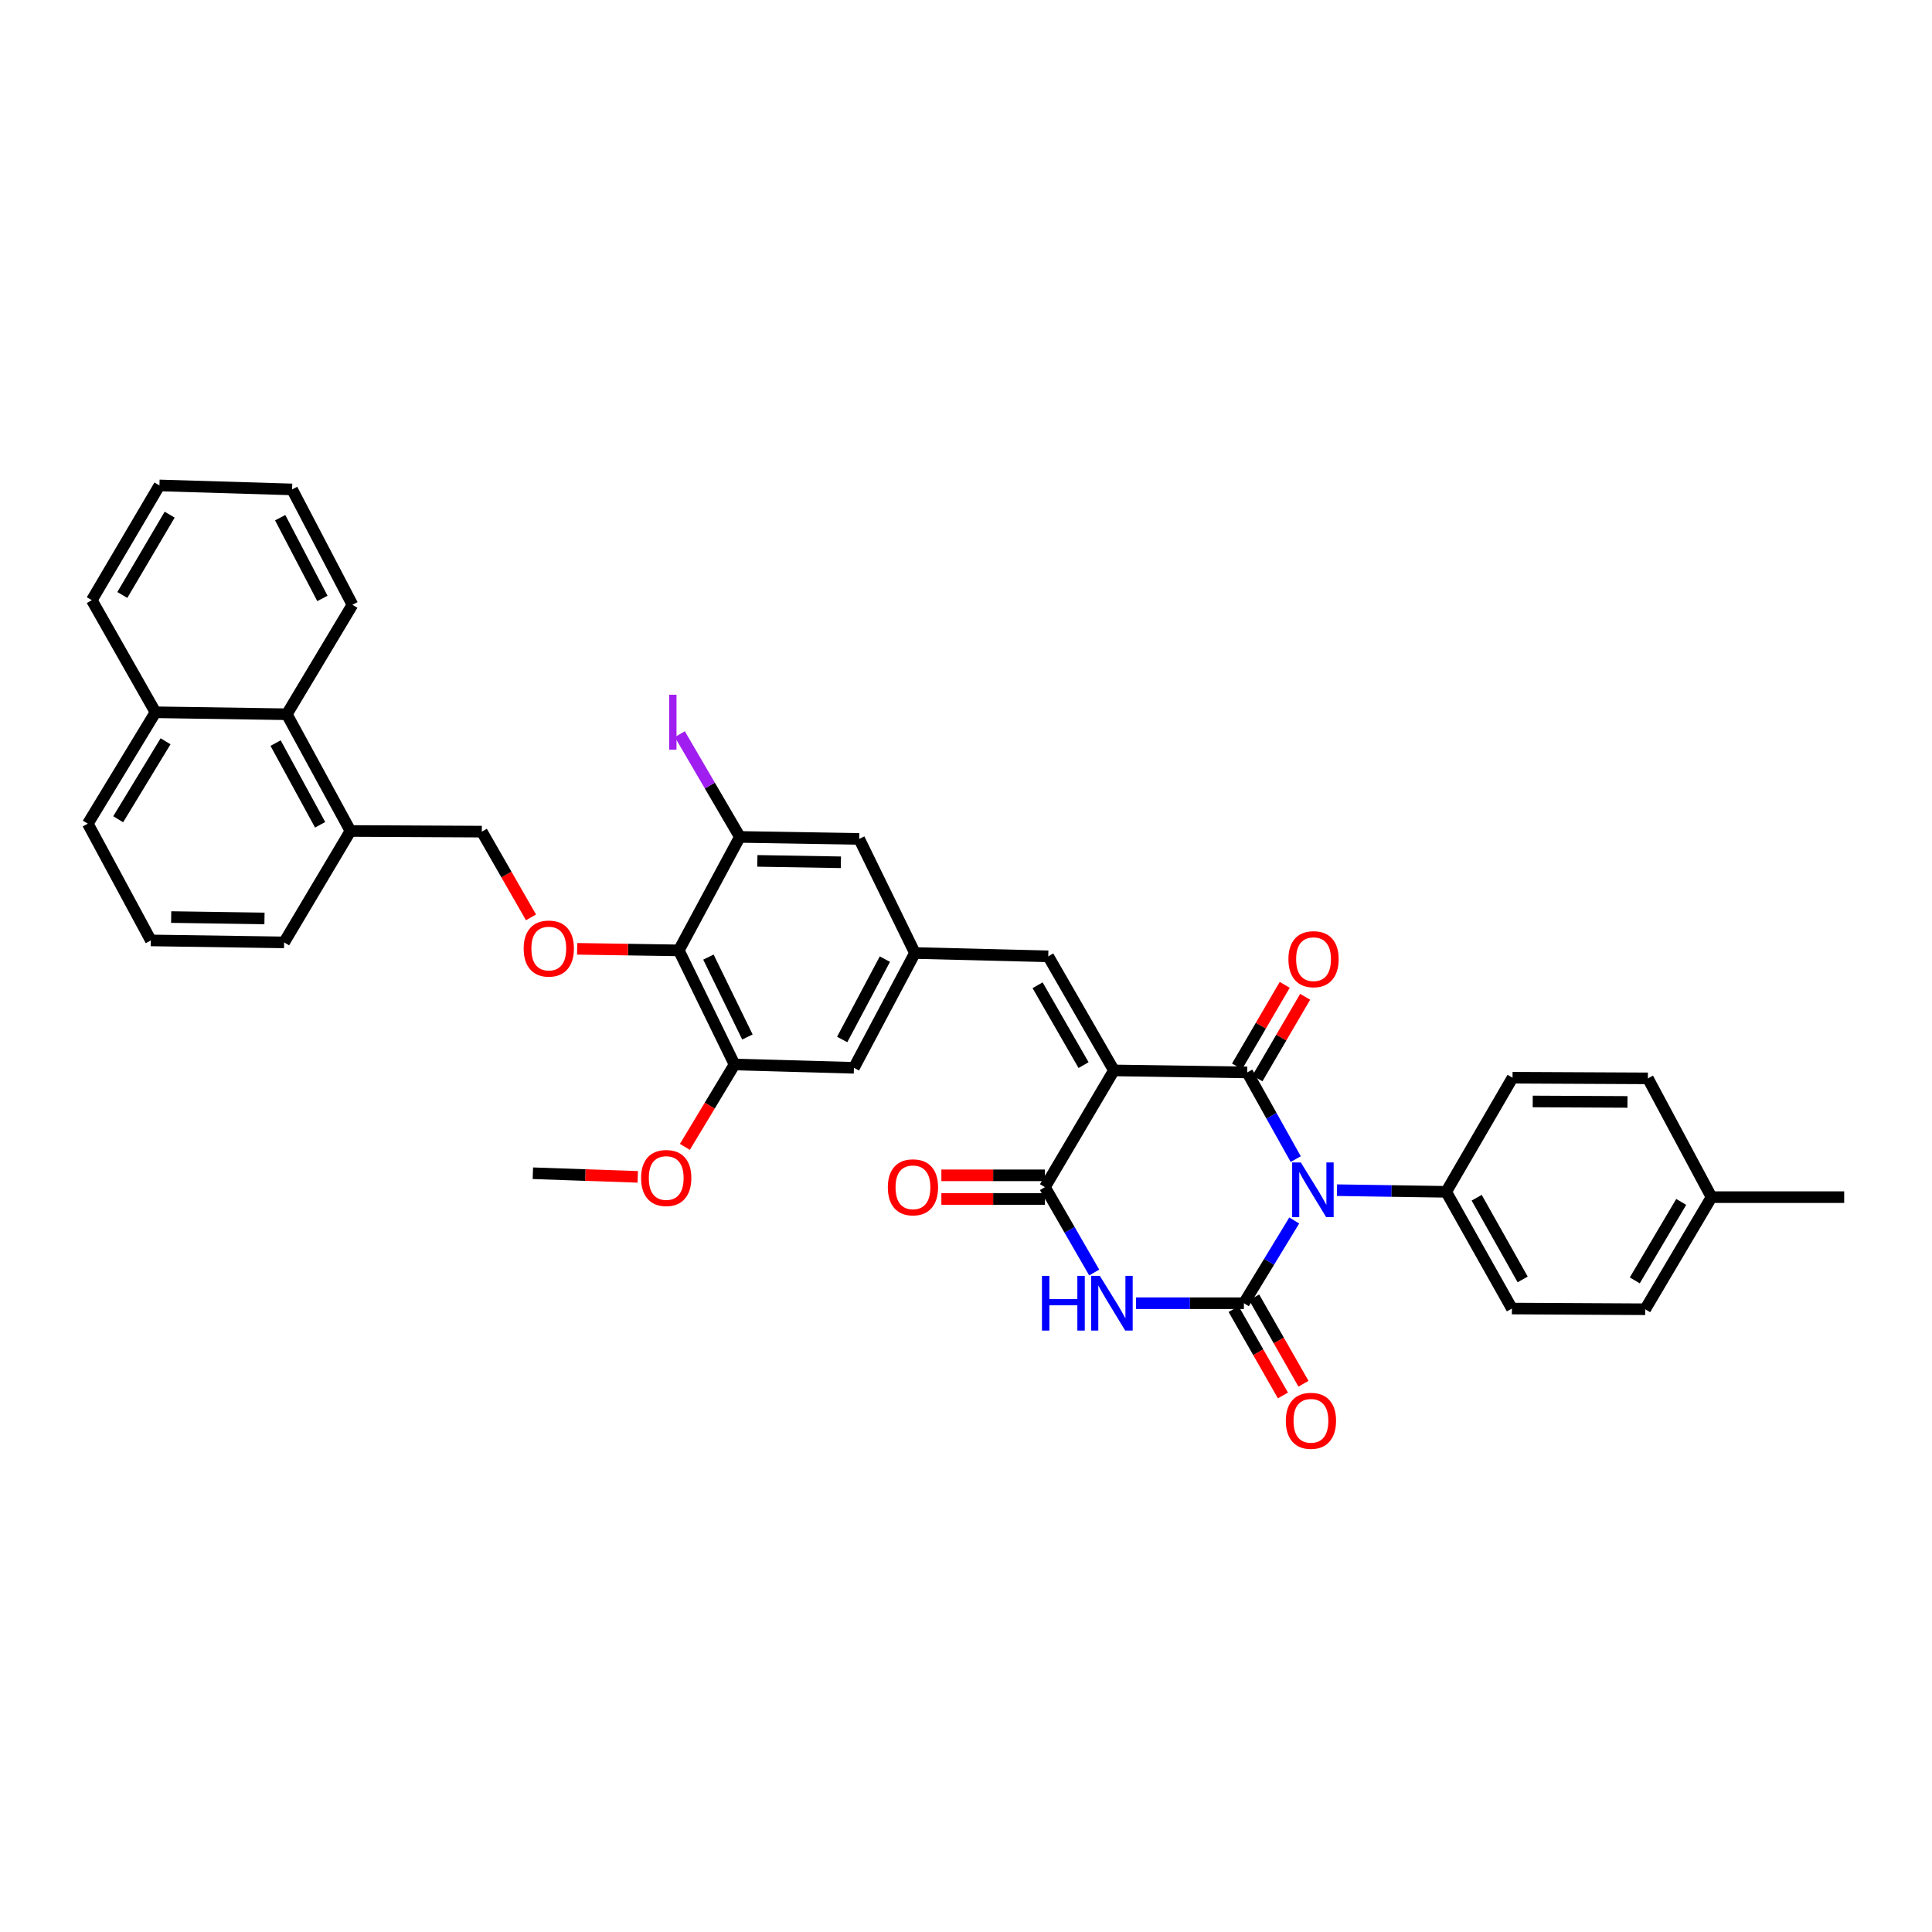 <?xml version='1.0' encoding='iso-8859-1'?>
<svg version='1.1' baseProfile='full'
              xmlns='http://www.w3.org/2000/svg'
                      xmlns:rdkit='http://www.rdkit.org/xml'
                      xmlns:xlink='http://www.w3.org/1999/xlink'
                  xml:space='preserve'
width='1000px' height='1000px' viewBox='0 0 1000 1000'>
<!-- END OF HEADER -->
<rect style='opacity:1.0;fill:#FFFFFF;stroke:none' width='1000' height='1000' x='0' y='0'> </rect>
<path class='bond-1' d='M 670.664,599.944 L 658.117,577.511' style='fill:none;fill-rule:evenodd;stroke:#0000FF;stroke-width:6px;stroke-linecap:butt;stroke-linejoin:miter;stroke-opacity:1' />
<path class='bond-1' d='M 658.117,577.511 L 645.569,555.078' style='fill:none;fill-rule:evenodd;stroke:#000000;stroke-width:6px;stroke-linecap:butt;stroke-linejoin:miter;stroke-opacity:1' />
<path class='bond-2' d='M 669.895,631.722 L 656.865,653.133' style='fill:none;fill-rule:evenodd;stroke:#0000FF;stroke-width:6px;stroke-linecap:butt;stroke-linejoin:miter;stroke-opacity:1' />
<path class='bond-2' d='M 656.865,653.133 L 643.834,674.543' style='fill:none;fill-rule:evenodd;stroke:#000000;stroke-width:6px;stroke-linecap:butt;stroke-linejoin:miter;stroke-opacity:1' />
<path class='bond-9' d='M 692.023,616.033 L 720.287,616.459' style='fill:none;fill-rule:evenodd;stroke:#0000FF;stroke-width:6px;stroke-linecap:butt;stroke-linejoin:miter;stroke-opacity:1' />
<path class='bond-9' d='M 720.287,616.459 L 748.55,616.886' style='fill:none;fill-rule:evenodd;stroke:#000000;stroke-width:6px;stroke-linecap:butt;stroke-linejoin:miter;stroke-opacity:1' />
<path class='bond-0' d='M 576.564,554.044 L 645.569,555.078' style='fill:none;fill-rule:evenodd;stroke:#000000;stroke-width:6px;stroke-linecap:butt;stroke-linejoin:miter;stroke-opacity:1' />
<path class='bond-5' d='M 576.564,554.044 L 542.568,494.999' style='fill:none;fill-rule:evenodd;stroke:#000000;stroke-width:6px;stroke-linecap:butt;stroke-linejoin:miter;stroke-opacity:1' />
<path class='bond-5' d='M 560.852,551.297 L 537.055,509.966' style='fill:none;fill-rule:evenodd;stroke:#000000;stroke-width:6px;stroke-linecap:butt;stroke-linejoin:miter;stroke-opacity:1' />
<path class='bond-37' d='M 576.564,554.044 L 540.854,614.47' style='fill:none;fill-rule:evenodd;stroke:#000000;stroke-width:6px;stroke-linecap:butt;stroke-linejoin:miter;stroke-opacity:1' />
<path class='bond-13' d='M 650.855,558.168 L 663.201,537.052' style='fill:none;fill-rule:evenodd;stroke:#000000;stroke-width:6px;stroke-linecap:butt;stroke-linejoin:miter;stroke-opacity:1' />
<path class='bond-13' d='M 663.201,537.052 L 675.547,515.937' style='fill:none;fill-rule:evenodd;stroke:#FF0000;stroke-width:6px;stroke-linecap:butt;stroke-linejoin:miter;stroke-opacity:1' />
<path class='bond-13' d='M 640.283,551.988 L 652.629,530.872' style='fill:none;fill-rule:evenodd;stroke:#000000;stroke-width:6px;stroke-linecap:butt;stroke-linejoin:miter;stroke-opacity:1' />
<path class='bond-13' d='M 652.629,530.872 L 664.975,509.756' style='fill:none;fill-rule:evenodd;stroke:#FF0000;stroke-width:6px;stroke-linecap:butt;stroke-linejoin:miter;stroke-opacity:1' />
<path class='bond-3' d='M 643.834,674.543 L 615.909,674.543' style='fill:none;fill-rule:evenodd;stroke:#000000;stroke-width:6px;stroke-linecap:butt;stroke-linejoin:miter;stroke-opacity:1' />
<path class='bond-3' d='M 615.909,674.543 L 587.984,674.543' style='fill:none;fill-rule:evenodd;stroke:#0000FF;stroke-width:6px;stroke-linecap:butt;stroke-linejoin:miter;stroke-opacity:1' />
<path class='bond-12' d='M 638.517,677.579 L 651.281,699.934' style='fill:none;fill-rule:evenodd;stroke:#000000;stroke-width:6px;stroke-linecap:butt;stroke-linejoin:miter;stroke-opacity:1' />
<path class='bond-12' d='M 651.281,699.934 L 664.045,722.29' style='fill:none;fill-rule:evenodd;stroke:#FF0000;stroke-width:6px;stroke-linecap:butt;stroke-linejoin:miter;stroke-opacity:1' />
<path class='bond-12' d='M 649.152,671.507 L 661.916,693.862' style='fill:none;fill-rule:evenodd;stroke:#000000;stroke-width:6px;stroke-linecap:butt;stroke-linejoin:miter;stroke-opacity:1' />
<path class='bond-12' d='M 661.916,693.862 L 674.68,716.218' style='fill:none;fill-rule:evenodd;stroke:#FF0000;stroke-width:6px;stroke-linecap:butt;stroke-linejoin:miter;stroke-opacity:1' />
<path class='bond-4' d='M 566.36,658.649 L 553.607,636.56' style='fill:none;fill-rule:evenodd;stroke:#0000FF;stroke-width:6px;stroke-linecap:butt;stroke-linejoin:miter;stroke-opacity:1' />
<path class='bond-4' d='M 553.607,636.56 L 540.854,614.47' style='fill:none;fill-rule:evenodd;stroke:#000000;stroke-width:6px;stroke-linecap:butt;stroke-linejoin:miter;stroke-opacity:1' />
<path class='bond-16' d='M 540.854,608.347 L 514.052,608.347' style='fill:none;fill-rule:evenodd;stroke:#000000;stroke-width:6px;stroke-linecap:butt;stroke-linejoin:miter;stroke-opacity:1' />
<path class='bond-16' d='M 514.052,608.347 L 487.25,608.347' style='fill:none;fill-rule:evenodd;stroke:#FF0000;stroke-width:6px;stroke-linecap:butt;stroke-linejoin:miter;stroke-opacity:1' />
<path class='bond-16' d='M 540.854,620.593 L 514.052,620.593' style='fill:none;fill-rule:evenodd;stroke:#000000;stroke-width:6px;stroke-linecap:butt;stroke-linejoin:miter;stroke-opacity:1' />
<path class='bond-16' d='M 514.052,620.593 L 487.25,620.593' style='fill:none;fill-rule:evenodd;stroke:#FF0000;stroke-width:6px;stroke-linecap:butt;stroke-linejoin:miter;stroke-opacity:1' />
<path class='bond-10' d='M 542.568,494.999 L 473.563,493.277' style='fill:none;fill-rule:evenodd;stroke:#000000;stroke-width:6px;stroke-linecap:butt;stroke-linejoin:miter;stroke-opacity:1' />
<path class='bond-6' d='M 351.349,491.91 L 380.188,550.976' style='fill:none;fill-rule:evenodd;stroke:#000000;stroke-width:6px;stroke-linecap:butt;stroke-linejoin:miter;stroke-opacity:1' />
<path class='bond-6' d='M 366.679,495.397 L 386.866,536.743' style='fill:none;fill-rule:evenodd;stroke:#000000;stroke-width:6px;stroke-linecap:butt;stroke-linejoin:miter;stroke-opacity:1' />
<path class='bond-11' d='M 351.349,491.91 L 325.041,491.511' style='fill:none;fill-rule:evenodd;stroke:#000000;stroke-width:6px;stroke-linecap:butt;stroke-linejoin:miter;stroke-opacity:1' />
<path class='bond-11' d='M 325.041,491.511 L 298.734,491.112' style='fill:none;fill-rule:evenodd;stroke:#FF0000;stroke-width:6px;stroke-linecap:butt;stroke-linejoin:miter;stroke-opacity:1' />
<path class='bond-39' d='M 351.349,491.91 L 382.943,433.191' style='fill:none;fill-rule:evenodd;stroke:#000000;stroke-width:6px;stroke-linecap:butt;stroke-linejoin:miter;stroke-opacity:1' />
<path class='bond-7' d='M 382.943,433.191 L 444.717,434.225' style='fill:none;fill-rule:evenodd;stroke:#000000;stroke-width:6px;stroke-linecap:butt;stroke-linejoin:miter;stroke-opacity:1' />
<path class='bond-7' d='M 392.004,445.59 L 435.246,446.314' style='fill:none;fill-rule:evenodd;stroke:#000000;stroke-width:6px;stroke-linecap:butt;stroke-linejoin:miter;stroke-opacity:1' />
<path class='bond-22' d='M 382.943,433.191 L 367.408,406.602' style='fill:none;fill-rule:evenodd;stroke:#000000;stroke-width:6px;stroke-linecap:butt;stroke-linejoin:miter;stroke-opacity:1' />
<path class='bond-22' d='M 367.408,406.602 L 351.873,380.013' style='fill:none;fill-rule:evenodd;stroke:#A01EEF;stroke-width:6px;stroke-linecap:butt;stroke-linejoin:miter;stroke-opacity:1' />
<path class='bond-8' d='M 380.188,550.976 L 441.989,552.697' style='fill:none;fill-rule:evenodd;stroke:#000000;stroke-width:6px;stroke-linecap:butt;stroke-linejoin:miter;stroke-opacity:1' />
<path class='bond-24' d='M 380.188,550.976 L 367.34,572.298' style='fill:none;fill-rule:evenodd;stroke:#000000;stroke-width:6px;stroke-linecap:butt;stroke-linejoin:miter;stroke-opacity:1' />
<path class='bond-24' d='M 367.34,572.298 L 354.492,593.621' style='fill:none;fill-rule:evenodd;stroke:#FF0000;stroke-width:6px;stroke-linecap:butt;stroke-linejoin:miter;stroke-opacity:1' />
<path class='bond-20' d='M 748.55,616.886 L 782.559,677.298' style='fill:none;fill-rule:evenodd;stroke:#000000;stroke-width:6px;stroke-linecap:butt;stroke-linejoin:miter;stroke-opacity:1' />
<path class='bond-20' d='M 764.322,619.94 L 788.129,662.229' style='fill:none;fill-rule:evenodd;stroke:#000000;stroke-width:6px;stroke-linecap:butt;stroke-linejoin:miter;stroke-opacity:1' />
<path class='bond-21' d='M 748.55,616.886 L 782.886,557.82' style='fill:none;fill-rule:evenodd;stroke:#000000;stroke-width:6px;stroke-linecap:butt;stroke-linejoin:miter;stroke-opacity:1' />
<path class='bond-14' d='M 473.563,493.277 L 444.717,434.225' style='fill:none;fill-rule:evenodd;stroke:#000000;stroke-width:6px;stroke-linecap:butt;stroke-linejoin:miter;stroke-opacity:1' />
<path class='bond-15' d='M 473.563,493.277 L 441.989,552.697' style='fill:none;fill-rule:evenodd;stroke:#000000;stroke-width:6px;stroke-linecap:butt;stroke-linejoin:miter;stroke-opacity:1' />
<path class='bond-15' d='M 458.013,496.444 L 435.911,538.038' style='fill:none;fill-rule:evenodd;stroke:#000000;stroke-width:6px;stroke-linecap:butt;stroke-linejoin:miter;stroke-opacity:1' />
<path class='bond-18' d='M 274.84,474.828 L 262.114,452.638' style='fill:none;fill-rule:evenodd;stroke:#FF0000;stroke-width:6px;stroke-linecap:butt;stroke-linejoin:miter;stroke-opacity:1' />
<path class='bond-18' d='M 262.114,452.638 L 249.389,430.449' style='fill:none;fill-rule:evenodd;stroke:#000000;stroke-width:6px;stroke-linecap:butt;stroke-linejoin:miter;stroke-opacity:1' />
<path class='bond-17' d='M 148.449,369.696 L 181.39,430.109' style='fill:none;fill-rule:evenodd;stroke:#000000;stroke-width:6px;stroke-linecap:butt;stroke-linejoin:miter;stroke-opacity:1' />
<path class='bond-17' d='M 142.639,384.621 L 165.698,426.91' style='fill:none;fill-rule:evenodd;stroke:#000000;stroke-width:6px;stroke-linecap:butt;stroke-linejoin:miter;stroke-opacity:1' />
<path class='bond-23' d='M 148.449,369.696 L 80.484,368.676' style='fill:none;fill-rule:evenodd;stroke:#000000;stroke-width:6px;stroke-linecap:butt;stroke-linejoin:miter;stroke-opacity:1' />
<path class='bond-30' d='M 148.449,369.696 L 182.418,313.032' style='fill:none;fill-rule:evenodd;stroke:#000000;stroke-width:6px;stroke-linecap:butt;stroke-linejoin:miter;stroke-opacity:1' />
<path class='bond-19' d='M 249.389,430.449 L 181.39,430.109' style='fill:none;fill-rule:evenodd;stroke:#000000;stroke-width:6px;stroke-linecap:butt;stroke-linejoin:miter;stroke-opacity:1' />
<path class='bond-29' d='M 181.39,430.109 L 147.061,487.78' style='fill:none;fill-rule:evenodd;stroke:#000000;stroke-width:6px;stroke-linecap:butt;stroke-linejoin:miter;stroke-opacity:1' />
<path class='bond-25' d='M 782.559,677.298 L 851.551,677.666' style='fill:none;fill-rule:evenodd;stroke:#000000;stroke-width:6px;stroke-linecap:butt;stroke-linejoin:miter;stroke-opacity:1' />
<path class='bond-26' d='M 782.886,557.82 L 852.939,558.16' style='fill:none;fill-rule:evenodd;stroke:#000000;stroke-width:6px;stroke-linecap:butt;stroke-linejoin:miter;stroke-opacity:1' />
<path class='bond-26' d='M 793.334,570.116 L 842.372,570.355' style='fill:none;fill-rule:evenodd;stroke:#000000;stroke-width:6px;stroke-linecap:butt;stroke-linejoin:miter;stroke-opacity:1' />
<path class='bond-32' d='M 80.484,368.676 L 47.516,310.651' style='fill:none;fill-rule:evenodd;stroke:#000000;stroke-width:6px;stroke-linecap:butt;stroke-linejoin:miter;stroke-opacity:1' />
<path class='bond-40' d='M 80.484,368.676 L 45.455,426.333' style='fill:none;fill-rule:evenodd;stroke:#000000;stroke-width:6px;stroke-linecap:butt;stroke-linejoin:miter;stroke-opacity:1' />
<path class='bond-40' d='M 85.696,383.683 L 61.175,424.043' style='fill:none;fill-rule:evenodd;stroke:#000000;stroke-width:6px;stroke-linecap:butt;stroke-linejoin:miter;stroke-opacity:1' />
<path class='bond-34' d='M 330.105,609.144 L 302.959,608.205' style='fill:none;fill-rule:evenodd;stroke:#FF0000;stroke-width:6px;stroke-linecap:butt;stroke-linejoin:miter;stroke-opacity:1' />
<path class='bond-34' d='M 302.959,608.205 L 275.813,607.266' style='fill:none;fill-rule:evenodd;stroke:#000000;stroke-width:6px;stroke-linecap:butt;stroke-linejoin:miter;stroke-opacity:1' />
<path class='bond-38' d='M 851.551,677.666 L 885.88,619.641' style='fill:none;fill-rule:evenodd;stroke:#000000;stroke-width:6px;stroke-linecap:butt;stroke-linejoin:miter;stroke-opacity:1' />
<path class='bond-38' d='M 846.161,662.727 L 870.191,622.109' style='fill:none;fill-rule:evenodd;stroke:#000000;stroke-width:6px;stroke-linecap:butt;stroke-linejoin:miter;stroke-opacity:1' />
<path class='bond-27' d='M 852.939,558.16 L 885.88,619.641' style='fill:none;fill-rule:evenodd;stroke:#000000;stroke-width:6px;stroke-linecap:butt;stroke-linejoin:miter;stroke-opacity:1' />
<path class='bond-33' d='M 885.88,619.641 L 954.545,619.641' style='fill:none;fill-rule:evenodd;stroke:#000000;stroke-width:6px;stroke-linecap:butt;stroke-linejoin:miter;stroke-opacity:1' />
<path class='bond-28' d='M 78.069,486.76 L 147.061,487.78' style='fill:none;fill-rule:evenodd;stroke:#000000;stroke-width:6px;stroke-linecap:butt;stroke-linejoin:miter;stroke-opacity:1' />
<path class='bond-28' d='M 88.599,474.668 L 136.893,475.383' style='fill:none;fill-rule:evenodd;stroke:#000000;stroke-width:6px;stroke-linecap:butt;stroke-linejoin:miter;stroke-opacity:1' />
<path class='bond-31' d='M 78.069,486.76 L 45.455,426.333' style='fill:none;fill-rule:evenodd;stroke:#000000;stroke-width:6px;stroke-linecap:butt;stroke-linejoin:miter;stroke-opacity:1' />
<path class='bond-35' d='M 182.418,313.032 L 151.191,253.32' style='fill:none;fill-rule:evenodd;stroke:#000000;stroke-width:6px;stroke-linecap:butt;stroke-linejoin:miter;stroke-opacity:1' />
<path class='bond-35' d='M 166.882,309.75 L 145.023,267.952' style='fill:none;fill-rule:evenodd;stroke:#000000;stroke-width:6px;stroke-linecap:butt;stroke-linejoin:miter;stroke-opacity:1' />
<path class='bond-41' d='M 47.516,310.651 L 82.525,251.259' style='fill:none;fill-rule:evenodd;stroke:#000000;stroke-width:6px;stroke-linecap:butt;stroke-linejoin:miter;stroke-opacity:1' />
<path class='bond-41' d='M 63.317,307.961 L 87.823,266.386' style='fill:none;fill-rule:evenodd;stroke:#000000;stroke-width:6px;stroke-linecap:butt;stroke-linejoin:miter;stroke-opacity:1' />
<path class='bond-36' d='M 151.191,253.32 L 82.525,251.259' style='fill:none;fill-rule:evenodd;stroke:#000000;stroke-width:6px;stroke-linecap:butt;stroke-linejoin:miter;stroke-opacity:1' />
<path  class='atom-0' d='M 673.298 601.685
L 682.578 616.685
Q 683.498 618.165, 684.978 620.845
Q 686.458 623.525, 686.538 623.685
L 686.538 601.685
L 690.298 601.685
L 690.298 630.005
L 686.418 630.005
L 676.458 613.605
Q 675.298 611.685, 674.058 609.485
Q 672.858 607.285, 672.498 606.605
L 672.498 630.005
L 668.818 630.005
L 668.818 601.685
L 673.298 601.685
' fill='#0000FF'/>
<path  class='atom-4' d='M 539.316 660.383
L 543.156 660.383
L 543.156 672.423
L 557.636 672.423
L 557.636 660.383
L 561.476 660.383
L 561.476 688.703
L 557.636 688.703
L 557.636 675.623
L 543.156 675.623
L 543.156 688.703
L 539.316 688.703
L 539.316 660.383
' fill='#0000FF'/>
<path  class='atom-4' d='M 569.276 660.383
L 578.556 675.383
Q 579.476 676.863, 580.956 679.543
Q 582.436 682.223, 582.516 682.383
L 582.516 660.383
L 586.276 660.383
L 586.276 688.703
L 582.396 688.703
L 572.436 672.303
Q 571.276 670.383, 570.036 668.183
Q 568.836 665.983, 568.476 665.303
L 568.476 688.703
L 564.796 688.703
L 564.796 660.383
L 569.276 660.383
' fill='#0000FF'/>
<path  class='atom-12' d='M 271.051 490.969
Q 271.051 484.169, 274.411 480.369
Q 277.771 476.569, 284.051 476.569
Q 290.331 476.569, 293.691 480.369
Q 297.051 484.169, 297.051 490.969
Q 297.051 497.849, 293.651 501.769
Q 290.251 505.649, 284.051 505.649
Q 277.811 505.649, 274.411 501.769
Q 271.051 497.889, 271.051 490.969
M 284.051 502.449
Q 288.371 502.449, 290.691 499.569
Q 293.051 496.649, 293.051 490.969
Q 293.051 485.409, 290.691 482.609
Q 288.371 479.769, 284.051 479.769
Q 279.731 479.769, 277.371 482.569
Q 275.051 485.369, 275.051 490.969
Q 275.051 496.689, 277.371 499.569
Q 279.731 502.449, 284.051 502.449
' fill='#FF0000'/>
<path  class='atom-13' d='M 665.538 735.403
Q 665.538 728.603, 668.898 724.803
Q 672.258 721.003, 678.538 721.003
Q 684.818 721.003, 688.178 724.803
Q 691.538 728.603, 691.538 735.403
Q 691.538 742.283, 688.138 746.203
Q 684.738 750.083, 678.538 750.083
Q 672.298 750.083, 668.898 746.203
Q 665.538 742.323, 665.538 735.403
M 678.538 746.883
Q 682.858 746.883, 685.178 744.003
Q 687.538 741.083, 687.538 735.403
Q 687.538 729.843, 685.178 727.043
Q 682.858 724.203, 678.538 724.203
Q 674.218 724.203, 671.858 727.003
Q 669.538 729.803, 669.538 735.403
Q 669.538 741.123, 671.858 744.003
Q 674.218 746.883, 678.538 746.883
' fill='#FF0000'/>
<path  class='atom-14' d='M 666.885 496.466
Q 666.885 489.666, 670.245 485.866
Q 673.605 482.066, 679.885 482.066
Q 686.165 482.066, 689.525 485.866
Q 692.885 489.666, 692.885 496.466
Q 692.885 503.346, 689.485 507.266
Q 686.085 511.146, 679.885 511.146
Q 673.645 511.146, 670.245 507.266
Q 666.885 503.386, 666.885 496.466
M 679.885 507.946
Q 684.205 507.946, 686.525 505.066
Q 688.885 502.146, 688.885 496.466
Q 688.885 490.906, 686.525 488.106
Q 684.205 485.266, 679.885 485.266
Q 675.565 485.266, 673.205 488.066
Q 670.885 490.866, 670.885 496.466
Q 670.885 502.186, 673.205 505.066
Q 675.565 507.946, 679.885 507.946
' fill='#FF0000'/>
<path  class='atom-17' d='M 459.542 614.55
Q 459.542 607.75, 462.902 603.95
Q 466.262 600.15, 472.542 600.15
Q 478.822 600.15, 482.182 603.95
Q 485.542 607.75, 485.542 614.55
Q 485.542 621.43, 482.142 625.35
Q 478.742 629.23, 472.542 629.23
Q 466.302 629.23, 462.902 625.35
Q 459.542 621.47, 459.542 614.55
M 472.542 626.03
Q 476.862 626.03, 479.182 623.15
Q 481.542 620.23, 481.542 614.55
Q 481.542 608.99, 479.182 606.19
Q 476.862 603.35, 472.542 603.35
Q 468.222 603.35, 465.862 606.15
Q 463.542 608.95, 463.542 614.55
Q 463.542 620.27, 465.862 623.15
Q 468.222 626.03, 472.542 626.03
' fill='#FF0000'/>
<path  class='atom-23' d='M 346.354 359.599
L 350.154 359.599
L 350.154 388.039
L 346.354 388.039
L 346.354 359.599
' fill='#A01EEF'/>
<path  class='atom-25' d='M 331.832 609.734
Q 331.832 602.934, 335.192 599.134
Q 338.552 595.334, 344.832 595.334
Q 351.112 595.334, 354.472 599.134
Q 357.832 602.934, 357.832 609.734
Q 357.832 616.614, 354.432 620.534
Q 351.032 624.414, 344.832 624.414
Q 338.592 624.414, 335.192 620.534
Q 331.832 616.654, 331.832 609.734
M 344.832 621.214
Q 349.152 621.214, 351.472 618.334
Q 353.832 615.414, 353.832 609.734
Q 353.832 604.174, 351.472 601.374
Q 349.152 598.534, 344.832 598.534
Q 340.512 598.534, 338.152 601.334
Q 335.832 604.134, 335.832 609.734
Q 335.832 615.454, 338.152 618.334
Q 340.512 621.214, 344.832 621.214
' fill='#FF0000'/>
</svg>
